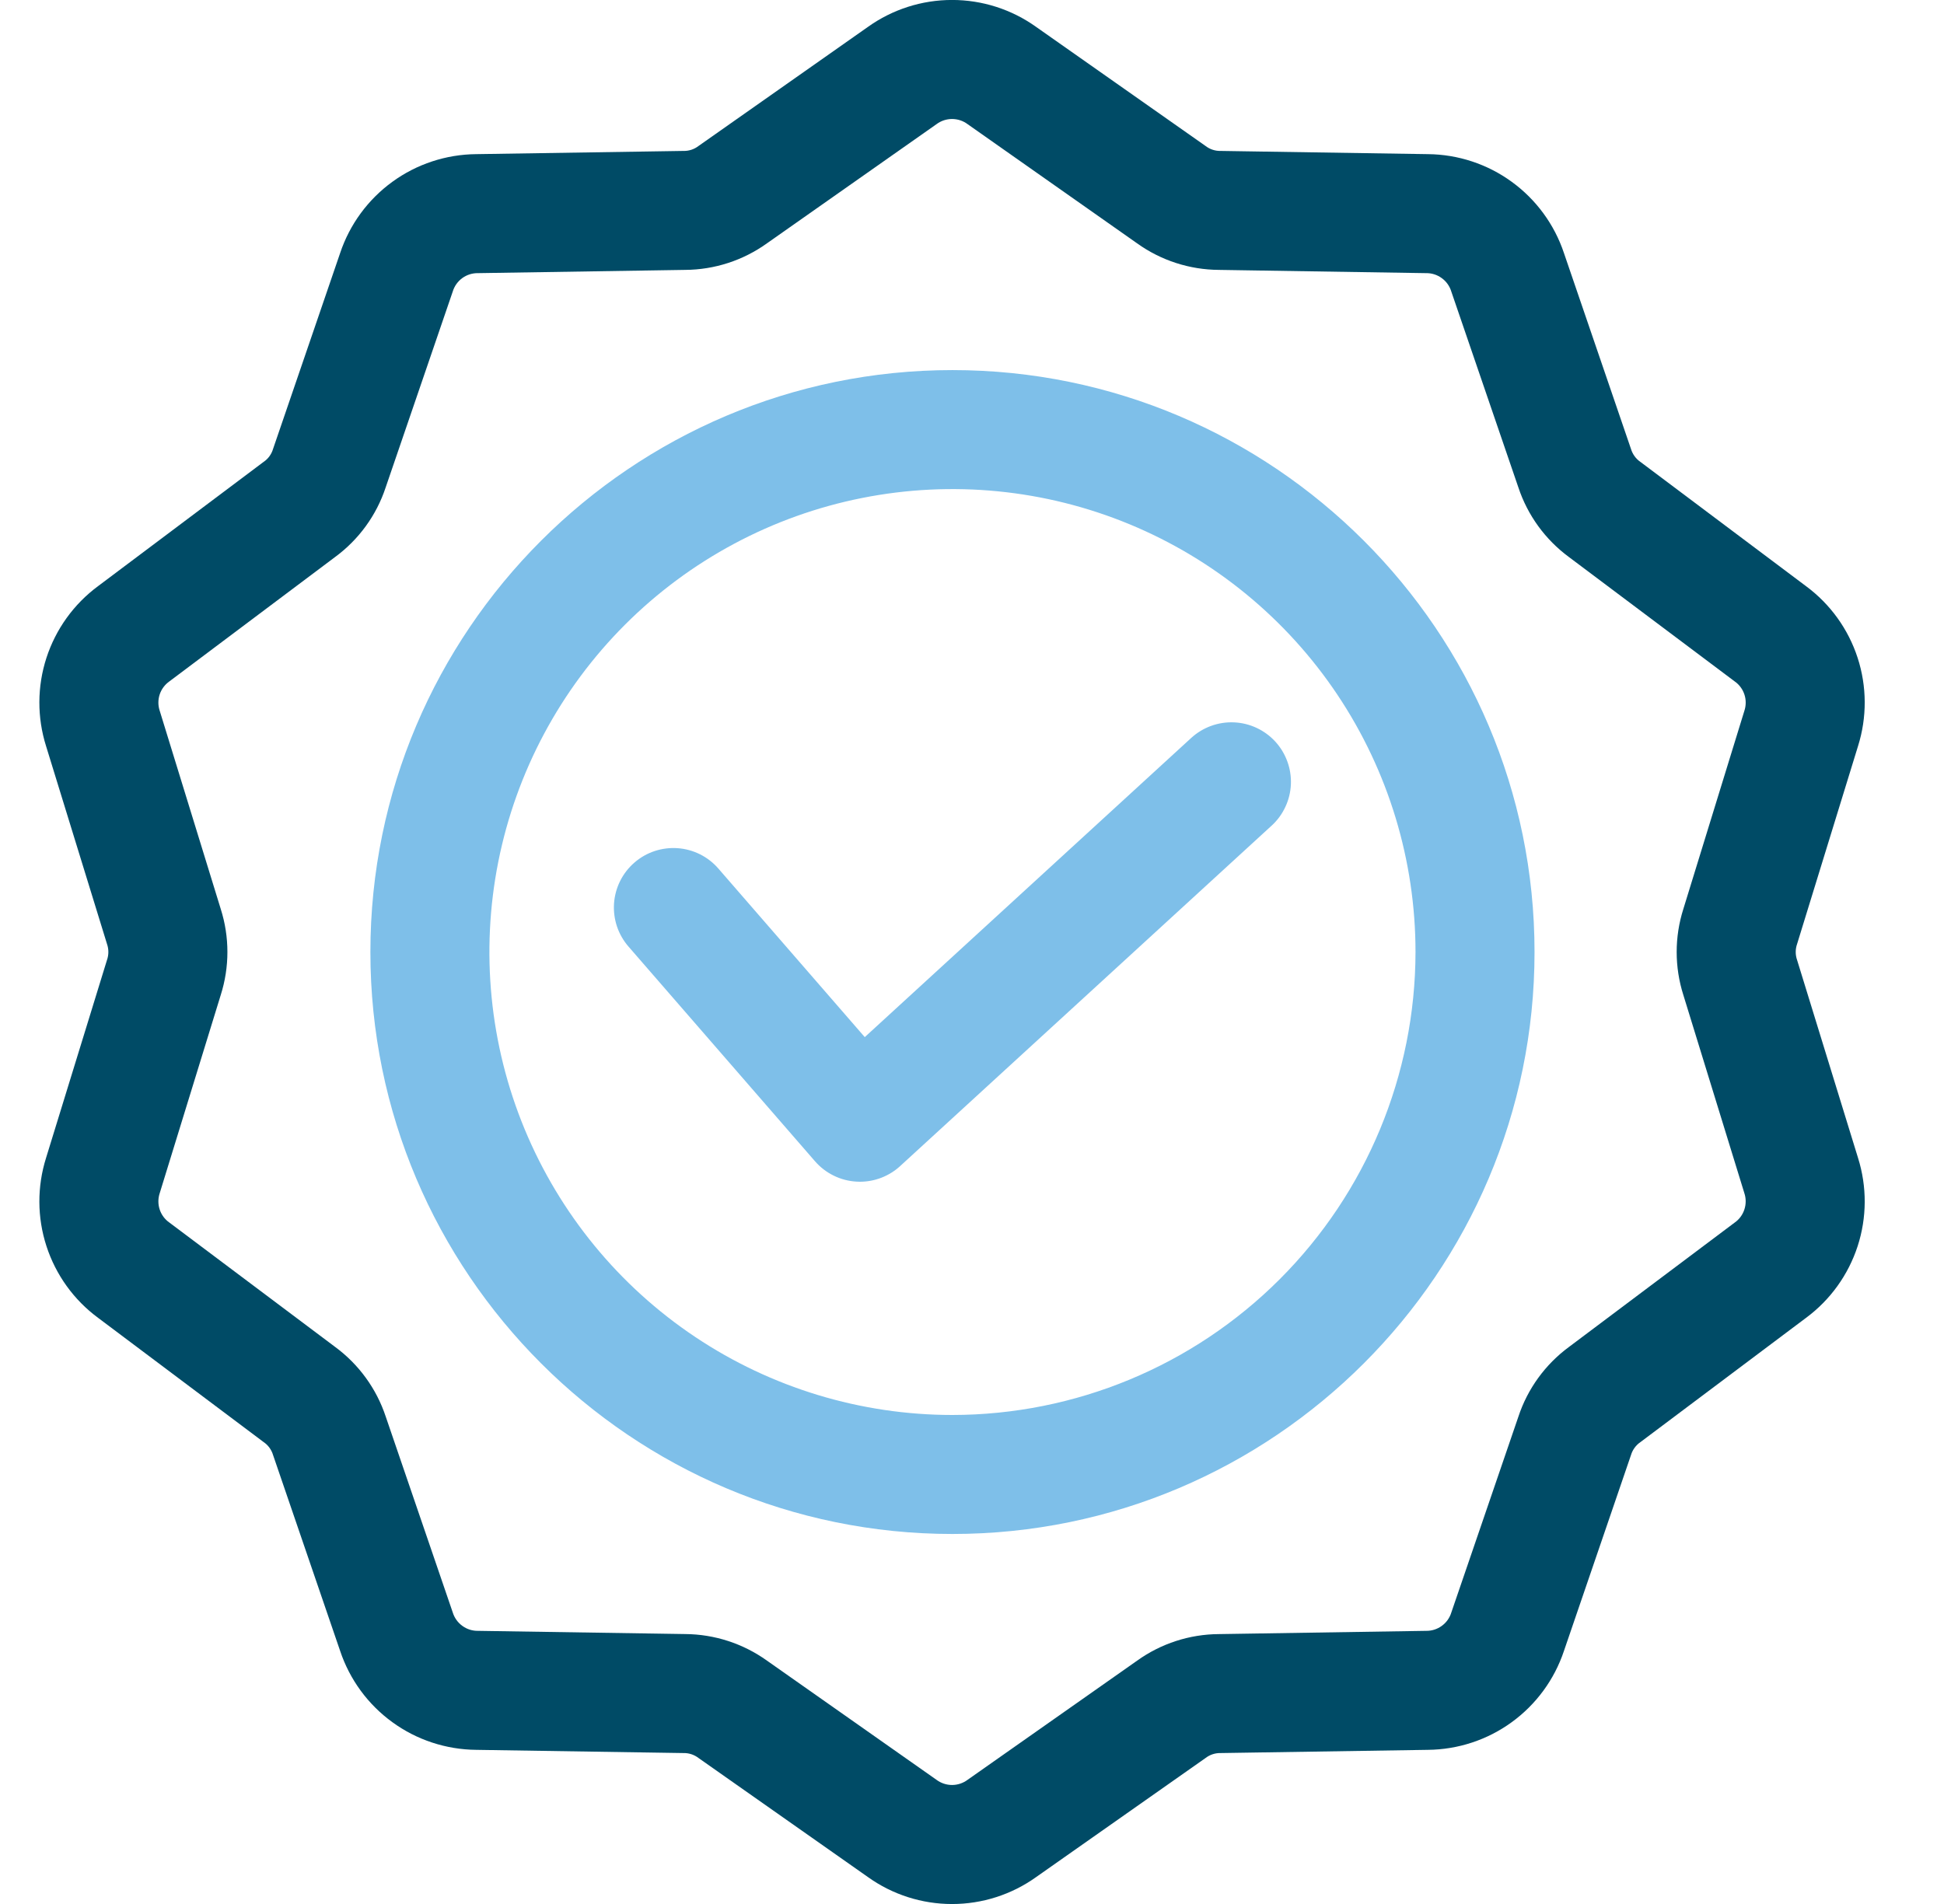 <?xml version="1.0" encoding="UTF-8"?>
<svg xmlns="http://www.w3.org/2000/svg" width="49" height="48" viewBox="0 0 49 48" fill="none">
  <g clip-path="url(#clip0_259_8924)">
    <g clip-path="url(#clip1_259_8924)">
      <path d="M46.833 29.191L45.297 24.202C45.251 24.071 45.251 23.929 45.297 23.799L46.833 18.809C47.061 18.084 47.058 17.306 46.823 16.584C46.588 15.861 46.134 15.23 45.523 14.778L41.347 11.644C41.233 11.566 41.15 11.45 41.11 11.318L39.42 6.378C39.179 5.657 38.719 5.03 38.104 4.583C37.49 4.136 36.751 3.893 35.991 3.886L30.771 3.805C30.632 3.809 30.497 3.765 30.387 3.68L26.116 0.678C25.498 0.236 24.757 -0.001 23.997 -0.001C23.237 -0.001 22.496 0.236 21.877 0.678L17.607 3.68C17.497 3.765 17.362 3.809 17.223 3.805L12.003 3.886C11.243 3.893 10.504 4.136 9.89 4.583C9.275 5.03 8.815 5.657 8.574 6.378L6.883 11.317C6.844 11.45 6.761 11.565 6.646 11.643L2.471 14.777C1.86 15.229 1.406 15.861 1.171 16.583C0.936 17.306 0.933 18.084 1.161 18.809L2.697 23.798C2.743 23.929 2.743 24.071 2.697 24.201L1.161 29.191C0.933 29.916 0.936 30.694 1.171 31.416C1.406 32.139 1.86 32.771 2.471 33.222L6.646 36.356C6.761 36.434 6.844 36.55 6.883 36.682L8.574 41.622C8.815 42.343 9.275 42.971 9.89 43.417C10.504 43.864 11.243 44.107 12.003 44.114L17.223 44.195C17.361 44.191 17.497 44.235 17.607 44.32L21.878 47.322C22.496 47.764 23.237 48.001 23.997 48.001C24.757 48.001 25.498 47.764 26.116 47.322L30.387 44.32C30.497 44.235 30.632 44.191 30.771 44.195L35.991 44.114C36.751 44.107 37.49 43.864 38.104 43.417C38.719 42.97 39.179 42.343 39.42 41.622L41.11 36.683C41.15 36.55 41.233 36.435 41.347 36.357L45.523 33.223C46.134 32.771 46.588 32.139 46.823 31.417C47.058 30.694 47.061 29.916 46.833 29.191ZM43.722 30.823L39.547 33.957C38.951 34.396 38.505 35.009 38.273 35.712L36.582 40.651C36.541 40.787 36.456 40.906 36.341 40.989C36.226 41.073 36.087 41.117 35.944 41.114L30.724 41.196C29.984 41.2 29.264 41.434 28.663 41.865L24.391 44.868C24.278 44.953 24.139 45 23.997 45C23.855 45 23.716 44.953 23.603 44.868L19.332 41.865C18.73 41.434 18.01 41.2 17.27 41.195L12.05 41.114C11.908 41.117 11.769 41.073 11.654 40.989C11.539 40.906 11.454 40.787 11.412 40.651L9.722 35.711C9.489 35.009 9.044 34.396 8.448 33.957L4.272 30.823C4.155 30.742 4.068 30.625 4.024 30.489C3.98 30.354 3.982 30.208 4.028 30.073L5.564 25.084C5.788 24.379 5.788 23.621 5.564 22.916L4.028 17.926C3.982 17.792 3.98 17.646 4.024 17.51C4.068 17.375 4.155 17.258 4.272 17.176L8.447 14.042C9.043 13.604 9.489 12.991 9.721 12.288L11.412 7.349C11.453 7.213 11.538 7.094 11.653 7.01C11.768 6.927 11.907 6.883 12.05 6.886L17.269 6.804C18.01 6.8 18.73 6.566 19.332 6.134L23.603 3.132C23.717 3.046 23.855 3 23.997 3C24.14 3 24.278 3.046 24.392 3.132L28.662 6.135C29.263 6.566 29.984 6.8 30.724 6.804L35.944 6.886C36.086 6.883 36.225 6.927 36.34 7.011C36.455 7.094 36.54 7.213 36.581 7.349L38.272 12.289C38.505 12.991 38.95 13.604 39.546 14.043L43.722 17.177C43.839 17.258 43.926 17.375 43.97 17.511C44.014 17.646 44.012 17.792 43.966 17.927L42.43 22.916C42.206 23.621 42.206 24.379 42.43 25.084L43.966 30.074C44.012 30.208 44.013 30.354 43.969 30.489C43.925 30.625 43.839 30.742 43.722 30.823Z" fill="#004B66"></path>
      <path d="M24.007 9.33C15.918 9.33 9.336 15.911 9.336 24.001C9.336 32.091 15.918 38.672 24.007 38.672C32.097 38.672 38.679 32.091 38.679 24.001C38.679 15.911 32.097 9.33 24.007 9.33ZM24.007 35.672C21.699 35.672 19.442 34.988 17.523 33.705C15.604 32.423 14.108 30.6 13.224 28.467C12.341 26.335 12.11 23.988 12.56 21.724C13.011 19.46 14.122 17.38 15.754 15.748C17.387 14.116 19.466 13.004 21.73 12.554C23.994 12.104 26.341 12.335 28.474 13.218C30.606 14.101 32.429 15.597 33.712 17.517C34.994 19.436 35.679 21.692 35.679 24.001C35.675 27.095 34.444 30.062 32.256 32.25C30.068 34.438 27.102 35.669 24.007 35.672ZM32.145 18.696C32.278 18.841 32.381 19.011 32.448 19.196C32.516 19.381 32.546 19.578 32.538 19.775C32.529 19.972 32.482 20.165 32.398 20.343C32.315 20.522 32.198 20.682 32.052 20.815L22.688 29.398C22.412 29.651 22.05 29.792 21.675 29.792C21.646 29.792 21.618 29.791 21.589 29.789C21.389 29.778 21.194 29.727 21.014 29.638C20.834 29.55 20.674 29.427 20.542 29.275L15.844 23.866C15.714 23.717 15.615 23.544 15.552 23.358C15.489 23.17 15.464 22.973 15.477 22.776C15.491 22.579 15.543 22.387 15.631 22.21C15.719 22.034 15.841 21.876 15.99 21.747C16.139 21.617 16.312 21.518 16.499 21.456C16.686 21.394 16.884 21.369 17.081 21.383C17.278 21.397 17.47 21.45 17.646 21.538C17.823 21.627 17.98 21.749 18.109 21.899L21.797 26.146L30.025 18.604C30.319 18.335 30.707 18.194 31.104 18.211C31.502 18.228 31.876 18.403 32.145 18.696Z" fill="#7EBFE9"></path>
    </g>
  </g>
  <defs>
    <clipPath id="clip0_259_8924">
      <rect width="48" height="48" fill="white" transform="translate(0.336)"></rect>
    </clipPath>
    <clipPath id="clip1_259_8924">
      <rect width="48" height="48" fill="white"></rect>
    </clipPath>
  </defs>
</svg>
